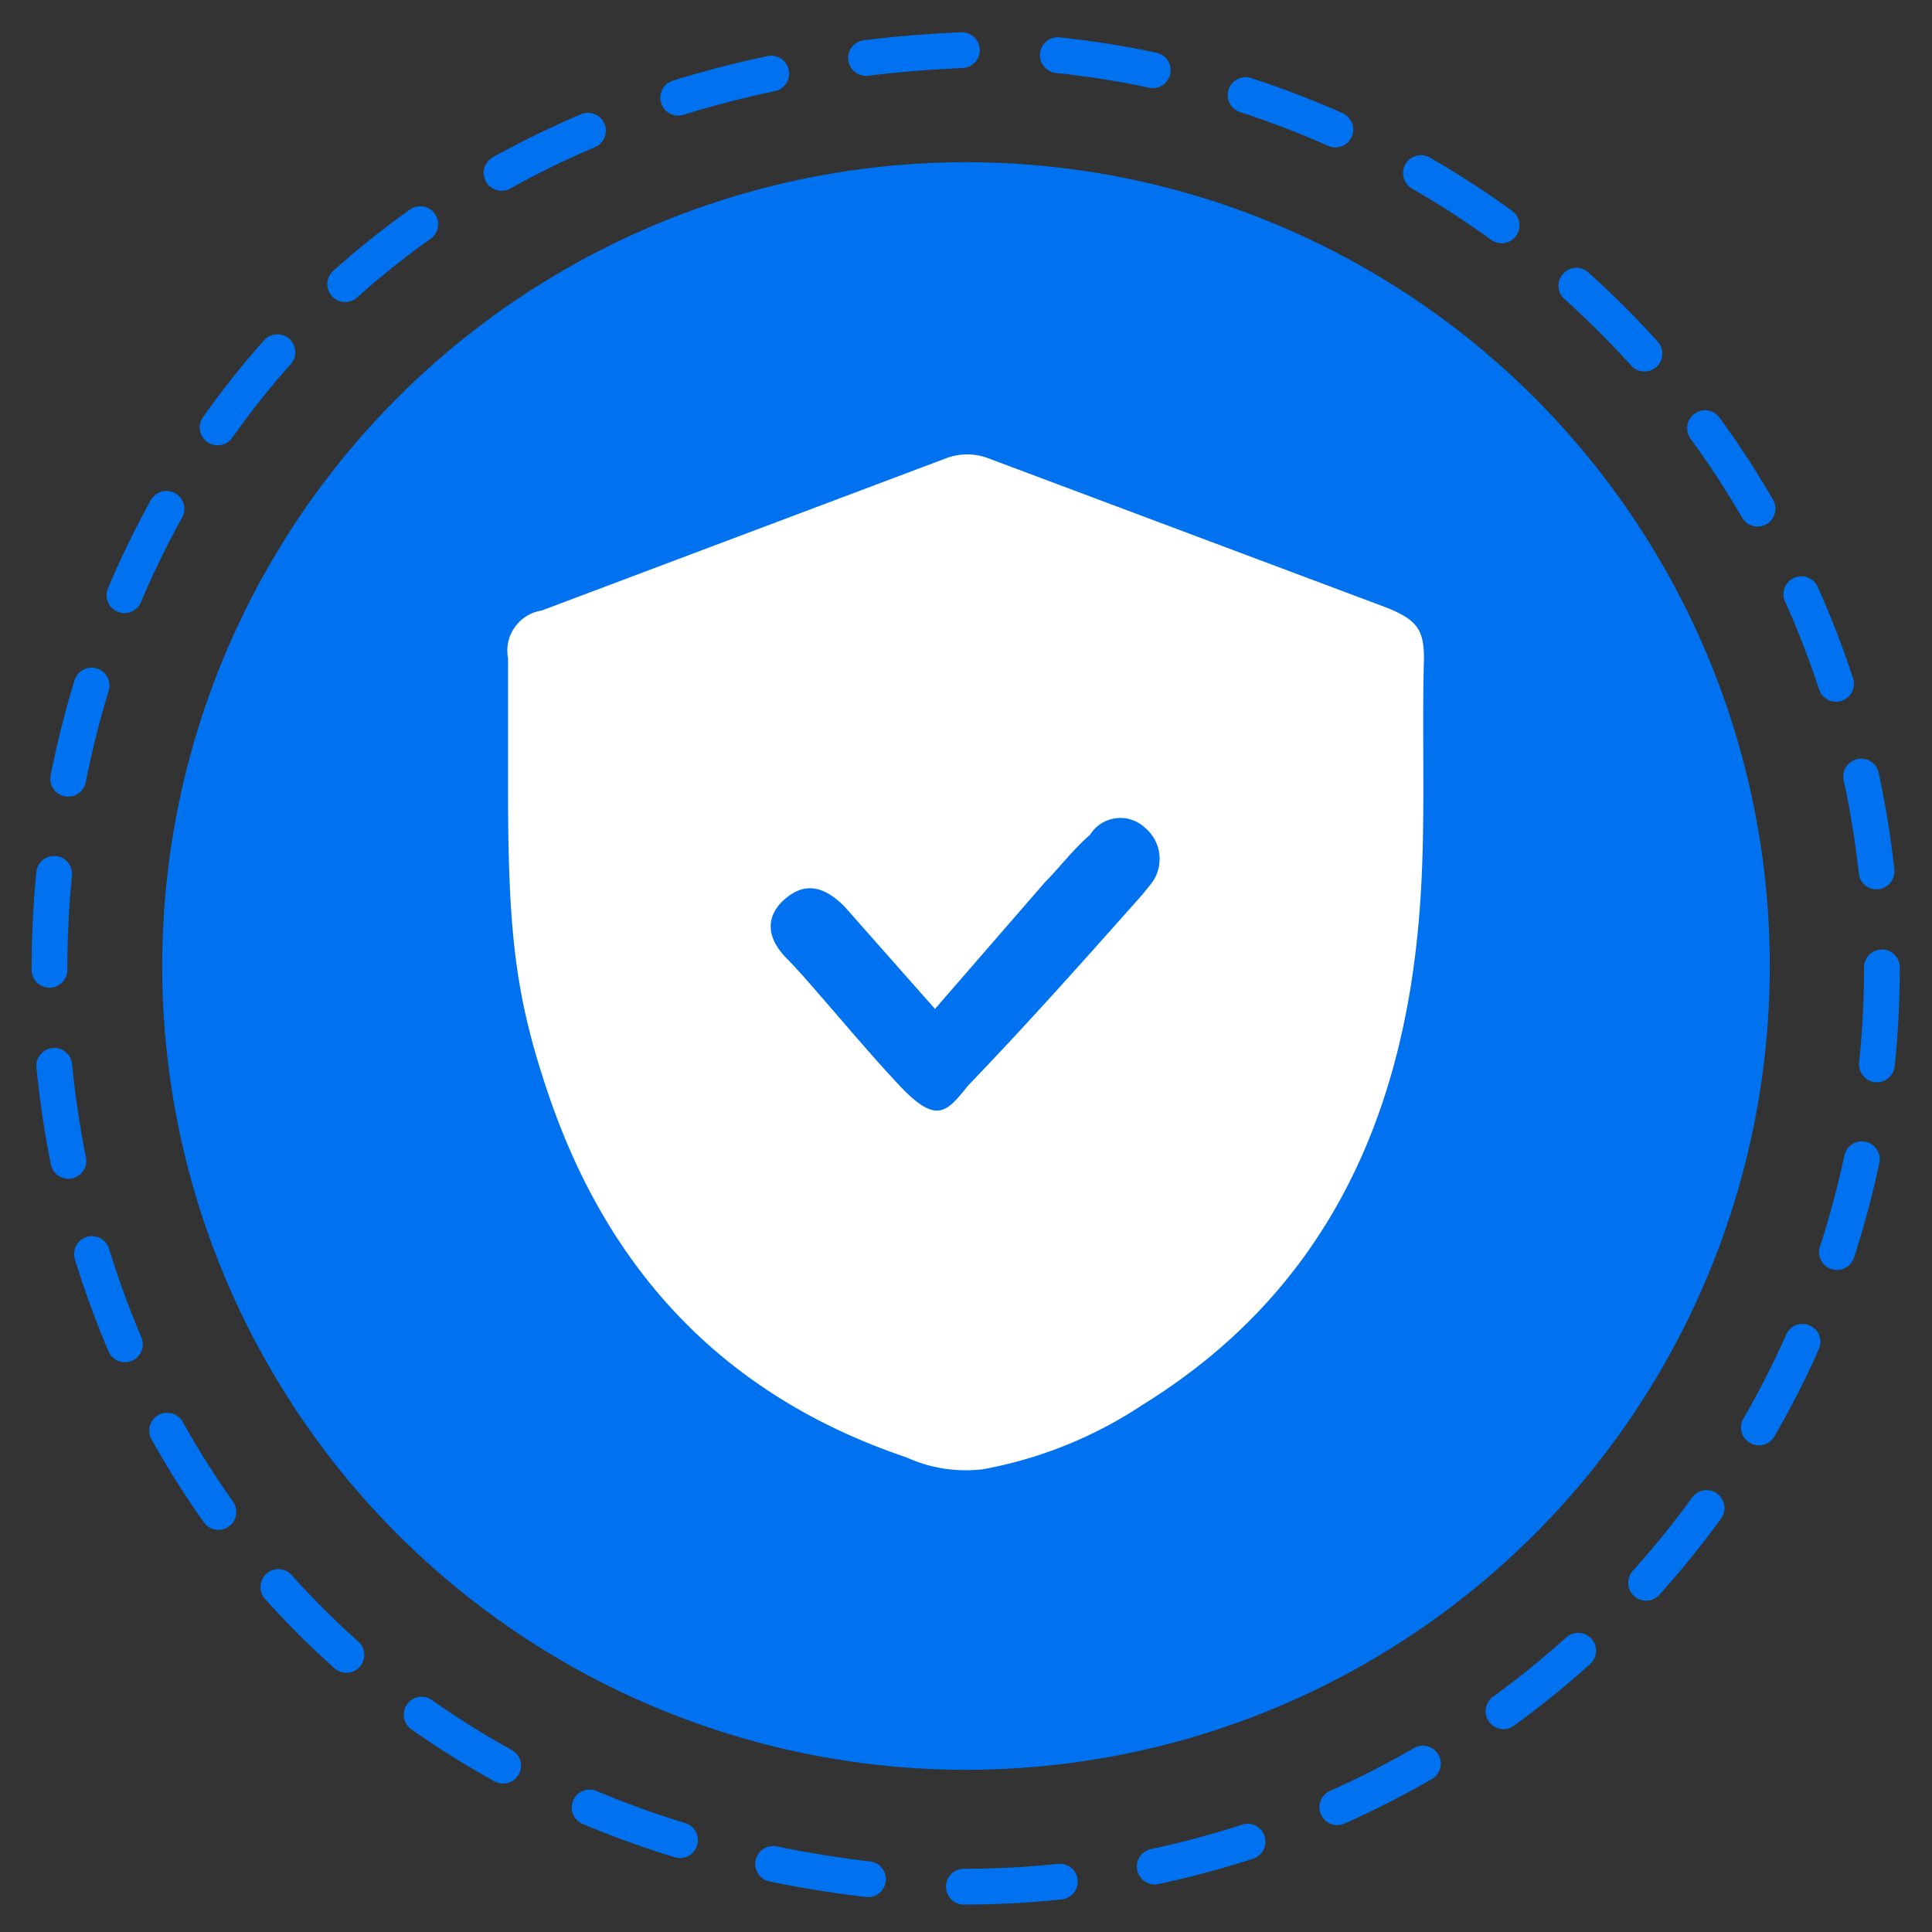 <svg xmlns="http://www.w3.org/2000/svg" viewBox="0 0 81 81"><rect x="0" y="0" width="81" height="81" fill="#333333" stroke="none"/><path d="M78.9,40.6A38.5,38.5,0,0,1,40.4,79.1c-51.1-2-51.1-74.9,0-77A38.6,38.6,0,0,1,78.9,40.6Z" style="fill:none;stroke:#0071ef;stroke-linecap:round;stroke-miterlimit:10;stroke-width:1.5px;stroke-dasharray:4.031,4.031"/><circle cx="40.5" cy="40.5" r="33.7" style="fill:#0071ef"/><path d="M21.3,33.1V27.6a1.7,1.7,0,0,1,1.4-2l17-6.4a2.5,2.5,0,0,1,1.7,0l16.8,6.3c1.2.5,1.5.9,1.5,2.1-.1,3.6.1,7.2-.2,10.8-.7,8.6-4,15.8-11.6,20.5a17.9,17.9,0,0,1-6.7,2.7,6,6,0,0,1-3.2-.5c-7.7-2.6-12.6-7.9-15.1-15.5C21.6,41.7,21.3,39,21.3,33.1Zm17.9,9.2L35.4,38c-.9-.9-1.7-1-2.5-.3s-.8,1.6.1,2.5,3.1,3.6,4.7,5.3,2,1.1,2.9,0c2.5-2.6,4.9-5.3,7.3-8l.4-.5a1.7,1.7,0,0,0-.3-2.3,1.5,1.5,0,0,0-2.3.3c-.7.6-1.3,1.4-1.9,2Z" style="fill:#fff"/></svg>